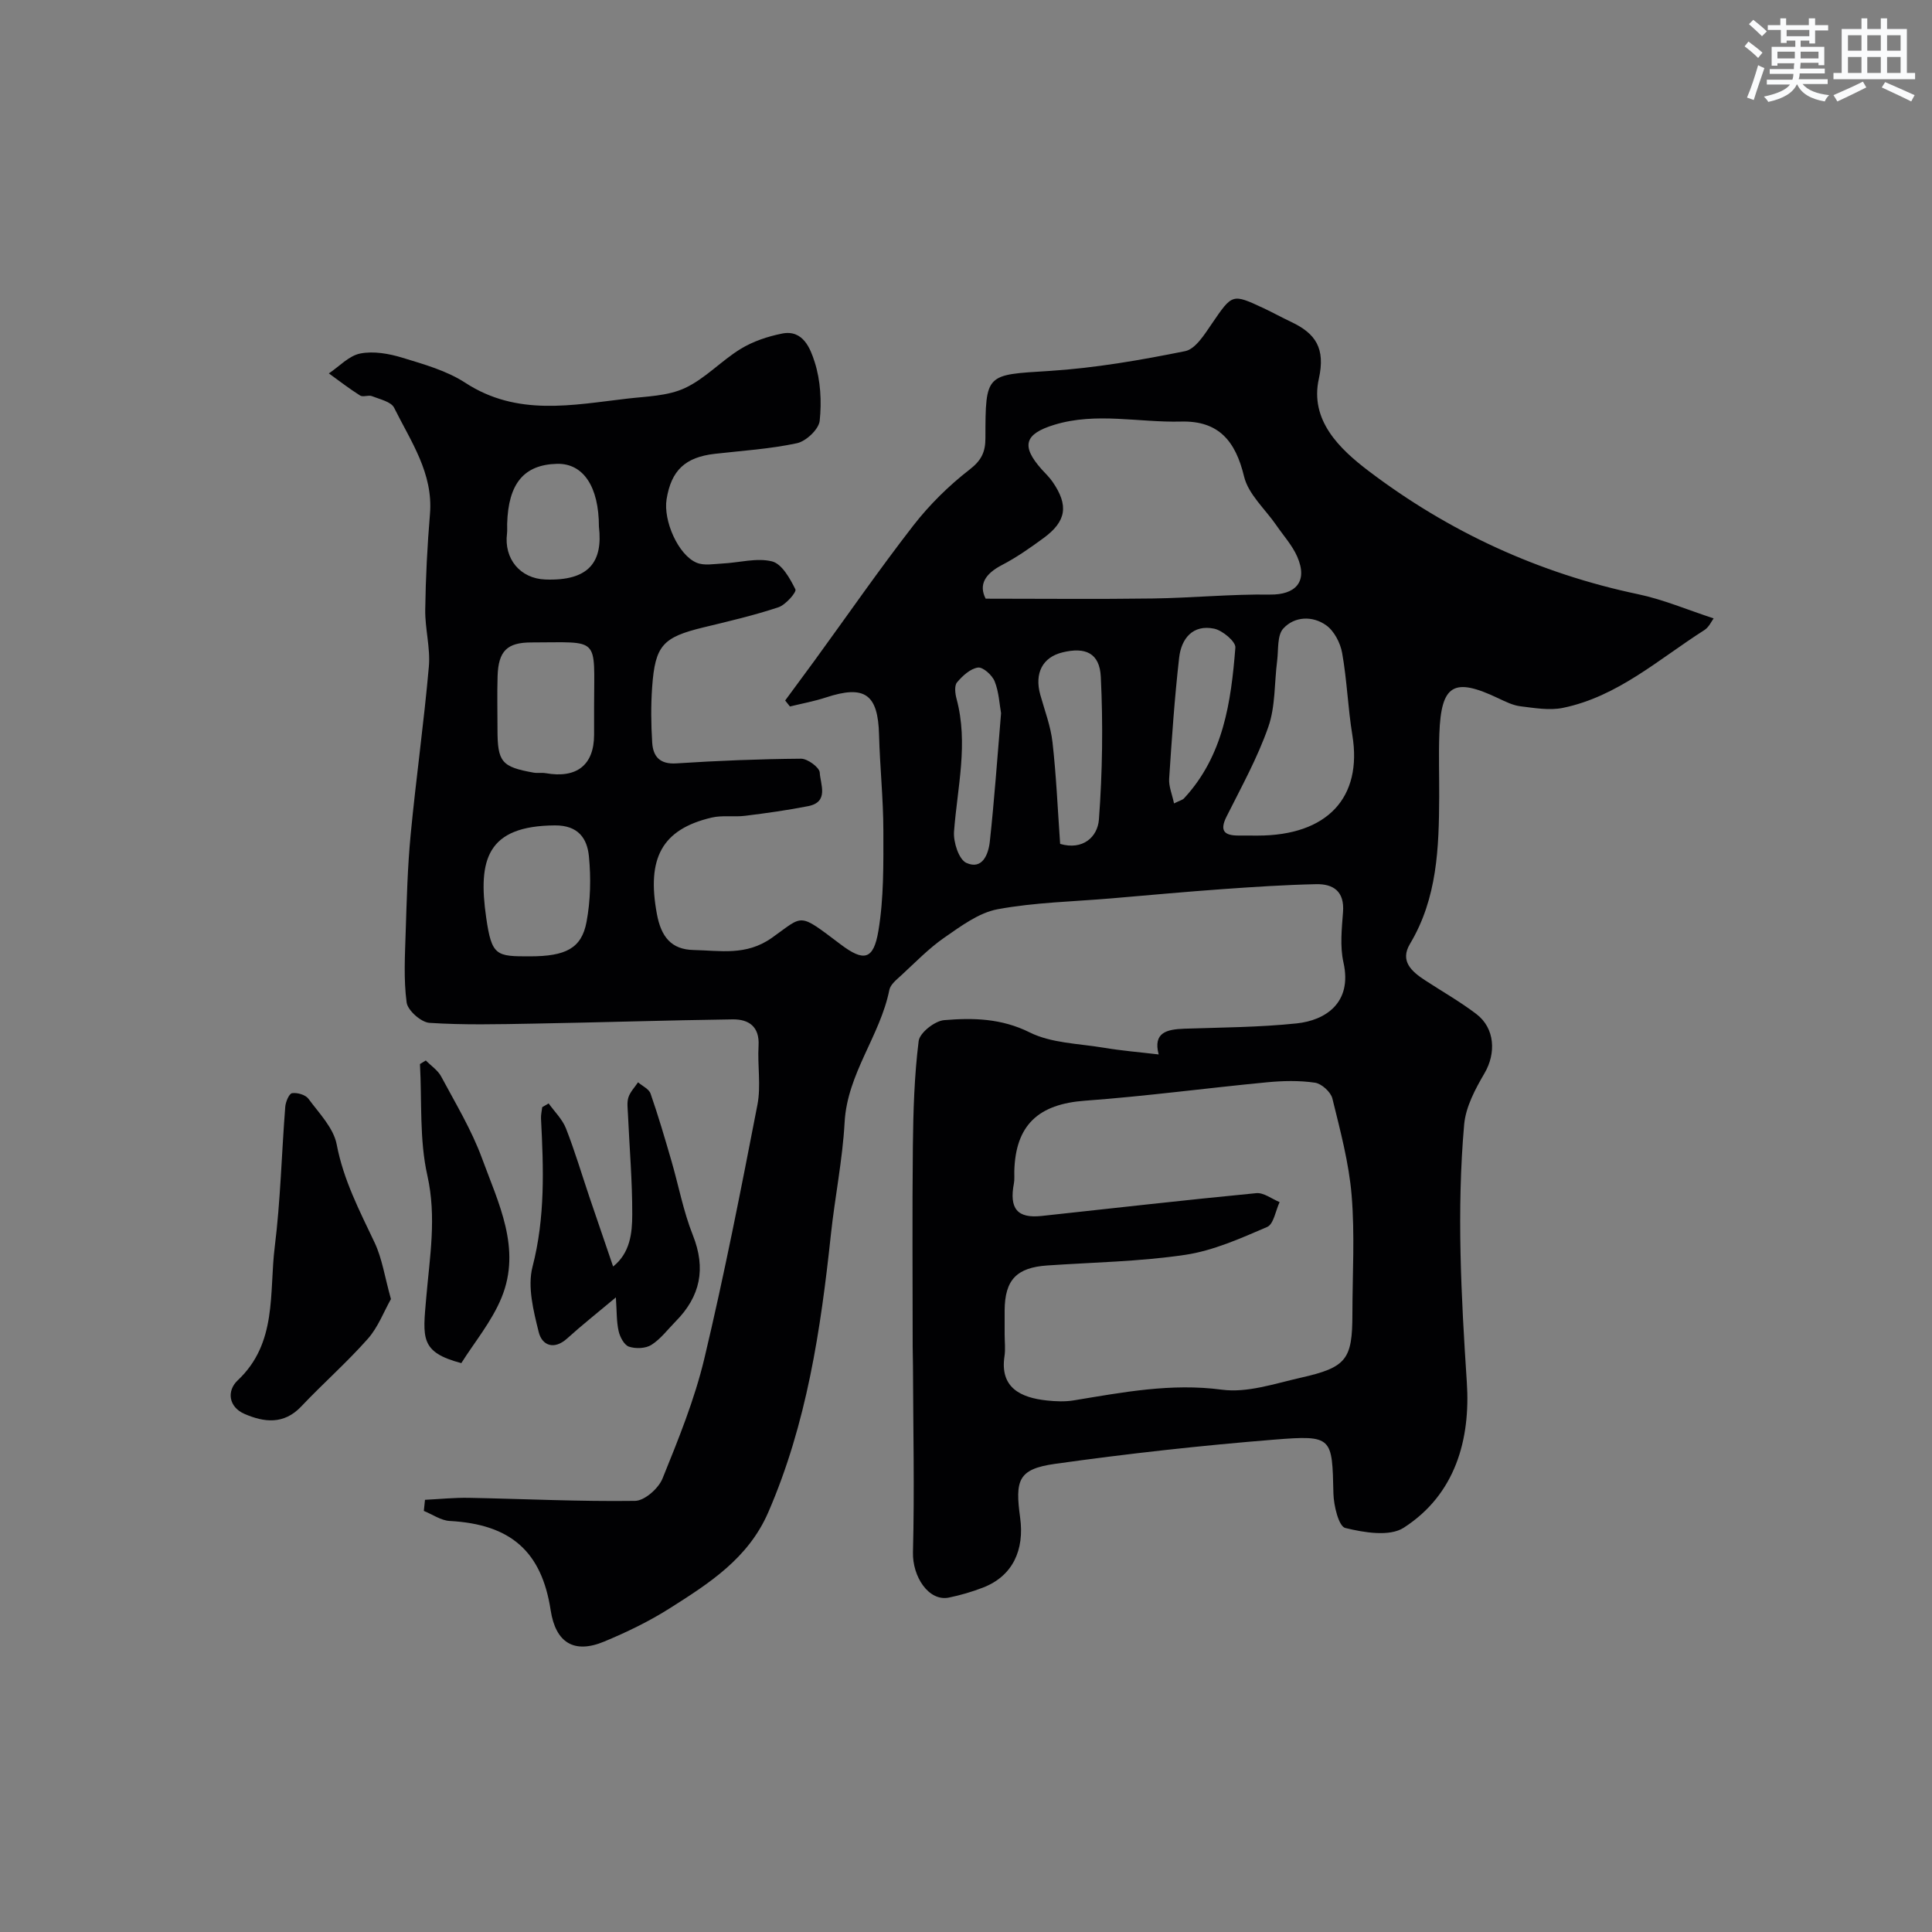 <svg enable-background="new 0 0 400 400" viewBox="0 0 400 400" xmlns="http://www.w3.org/2000/svg"><rect x="0" y="0" width="400" height="400" fill="#808080" stroke="none"/><g fill="#010103"><path d="m239.89 218.31c-1.2-4.57 1.7-5.2 5.34-5.33 7.76-.26 15.55-.29 23.26-1.1 5.79-.61 11.56-4.15 9.66-12.61-.75-3.33-.35-6.99-.09-10.47.32-4.23-1.99-5.82-5.57-5.74-6.44.14-12.87.56-19.3 1.02-7.71.55-15.4 1.26-23.11 1.92-7.86.67-15.82.82-23.54 2.25-3.91.73-7.59 3.5-11.02 5.87-3.23 2.24-6.01 5.13-8.92 7.81-.96.88-2.24 1.89-2.47 3.02-1.91 9.52-8.7 17.31-9.26 27.39-.43 7.8-2.02 15.53-2.85 23.31-2.1 19.67-4.99 39.1-12.97 57.48-4.15 9.54-12.24 14.69-20.37 19.84-4.27 2.71-8.89 4.94-13.57 6.89-6.27 2.62-10.07.23-11.1-6.47-1.87-12.22-8.31-17.81-20.9-18.49-1.82-.1-3.57-1.36-5.36-2.08.08-.77.16-1.54.24-2.3 3.04-.15 6.09-.47 9.12-.41 11.46.22 22.93.79 34.38.63 1.97-.03 4.84-2.57 5.67-4.61 3.29-8.12 6.63-16.34 8.66-24.83 4.15-17.42 7.59-35 11-52.58.76-3.93-.01-8.13.23-12.19.24-3.99-2.02-5.52-5.36-5.48-13.77.19-27.53.64-41.3.88-7.16.13-14.35.31-21.48-.16-1.73-.12-4.5-2.57-4.72-4.22-.64-4.77-.35-9.68-.2-14.53.22-6.77.39-13.56 1.04-20.3 1.11-11.58 2.74-23.12 3.76-34.71.34-3.87-.81-7.86-.75-11.79.09-6.6.43-13.22.98-19.8.7-8.45-3.97-15.03-7.42-22-.63-1.26-2.96-1.75-4.59-2.4-.72-.29-1.84.25-2.45-.13-2.23-1.4-4.32-3.03-6.47-4.58 2.15-1.44 4.15-3.66 6.5-4.12 2.75-.54 5.92.02 8.68.86 4.49 1.37 9.22 2.69 13.08 5.21 10.75 7 22.14 4.59 33.52 3.27 4.03-.47 8.37-.53 11.92-2.18 4.21-1.95 7.56-5.68 11.58-8.13 2.56-1.56 5.6-2.57 8.56-3.16 4.37-.87 5.87 3.18 6.74 5.9 1.22 3.8 1.46 8.15 1.04 12.15-.18 1.76-2.81 4.24-4.7 4.65-5.58 1.2-11.34 1.55-17.03 2.2-6.11.7-9 3.42-9.97 9.39-.72 4.46 2.42 11.58 6.23 13.16 1.54.64 3.55.25 5.34.16 3.45-.17 7.08-1.23 10.26-.44 2.04.51 3.72 3.53 4.84 5.79.28.57-2.01 3.21-3.52 3.71-5.08 1.69-10.33 2.91-15.54 4.17-8.39 2.04-9.98 3.71-10.6 12.35-.27 3.81-.23 7.67.01 11.49.18 2.88 1.57 4.54 5.02 4.31 8.59-.56 17.19-.9 25.79-.97 1.36-.01 3.83 1.81 3.88 2.87.12 2.4 1.98 6.08-2.38 6.95-4.32.85-8.69 1.46-13.05 2-2.3.29-4.72-.15-6.94.37-10.37 2.43-13.48 8.48-11.35 19.95.87 4.71 2.96 7.38 7.62 7.47 5.48.11 10.84 1.25 16.17-2.51 6.7-4.73 5.35-5.36 14.26 1.35 4.77 3.6 6.8 3.26 7.81-2.79 1.14-6.8 1.04-13.85 1.03-20.78-.01-6.6-.72-13.2-.89-19.8-.21-8.45-2.95-10.41-11.03-7.75-2.41.79-4.94 1.25-7.42 1.86-.33-.41-.66-.83-.99-1.24 2.01-2.73 4.03-5.45 6.03-8.19 6.82-9.37 13.42-18.91 20.52-28.06 3.34-4.29 7.33-8.23 11.63-11.56 2.47-1.91 3.28-3.65 3.28-6.51.01-13.5.09-13.08 13.25-13.91 9.43-.6 18.83-2.23 28.1-4.1 2.15-.43 4.03-3.49 5.53-5.68 4.25-6.2 4.16-6.28 10.78-3.18 1.9.89 3.73 1.91 5.62 2.8 5.1 2.4 7.15 5.47 5.75 11.79-1.9 8.57 4.26 14.49 10.32 19.09 16.64 12.62 35.26 21.19 55.8 25.51 5.2 1.09 10.17 3.22 15.62 5-.43.57-.97 1.83-1.93 2.43-9.42 6-17.93 13.77-29.29 16.1-2.79.57-5.87.02-8.77-.33-1.57-.19-3.1-.96-4.57-1.65-9.26-4.41-11.86-2.89-12.23 7.38-.16 4.33-.01 8.66-.03 13-.05 10.54-.38 20.99-6.05 30.46-2.14 3.57.36 5.73 3.11 7.53 3.55 2.32 7.27 4.43 10.63 6.99 3.88 2.95 4.1 8.15 1.7 12.25-1.91 3.26-3.89 6.96-4.22 10.61-1.57 17.79-.62 35.57.55 53.39.78 11.79-2.35 23.23-13.08 30.12-2.93 1.88-8.21.99-12.09.04-1.35-.33-2.39-4.63-2.45-7.14-.26-11.7-.15-12.12-12.24-11.15-15.18 1.22-30.35 2.9-45.43 5.02-7.66 1.08-8.25 3.42-7.19 11.14.91 6.66-1.5 12.1-7.74 14.49-2.26.87-4.62 1.56-7 2.05-4.2.86-7.58-4.34-7.45-9.39.33-12.85.04-25.72 0-38.58 0-1.33-.06-2.66-.06-4 0-13.83-.11-27.66.04-41.49.08-7.27.3-14.57 1.2-21.77.21-1.7 3.33-4.16 5.27-4.32 5.98-.5 11.84-.39 17.72 2.54 4.48 2.23 10.08 2.3 15.21 3.15 3.68.63 7.37.92 11.49 1.41zm-31.89 57.98c0 1.5.19 3.03-.03 4.49-.99 6.51 3.31 8.6 8.81 9.18 1.81.19 3.7.27 5.49-.02 10.17-1.67 20.17-3.62 30.71-2.22 5.25.7 10.94-1.26 16.33-2.48 9.5-2.14 10.68-3.78 10.69-13.19.01-8.2.52-16.44-.16-24.58-.56-6.74-2.36-13.41-3.98-20.02-.33-1.36-2.23-3.09-3.61-3.29-3.26-.48-6.66-.4-9.96-.08-12.56 1.2-25.09 2.89-37.67 3.81-9.6.7-14.38 5.01-14.62 14.62-.02.83.07 1.69-.08 2.49-1 5.26.71 7.29 5.74 6.75 14.81-1.6 29.62-3.29 44.44-4.72 1.54-.15 3.22 1.2 4.83 1.85-.83 1.77-1.23 4.57-2.58 5.15-5.49 2.36-11.14 4.9-16.96 5.77-9.42 1.4-19.02 1.55-28.55 2.2-6.35.43-8.8 2.97-8.84 9.3-.01 1.66 0 3.32 0 4.99zm-3.93-152.34c11.78 0 23.18.12 34.57-.04 8.11-.11 16.22-.92 24.33-.81 5.09.06 7.94-2.53 5.6-7.87-1.03-2.34-2.85-4.34-4.32-6.48-2.3-3.35-5.8-6.41-6.68-10.1-1.77-7.34-5.24-11.57-13.04-11.37-8.74.23-17.56-1.98-26.22.66-6.25 1.9-6.92 4.41-2.67 9.2.77.86 1.63 1.66 2.28 2.61 3.37 4.88 2.89 8.18-1.89 11.67-2.75 2.02-5.58 4-8.6 5.57-3.47 1.81-4.85 4.05-3.36 6.96zm56.33 49.05c14.41-.01 21.71-7.86 19.59-20.79-.92-5.63-1.11-11.39-2.11-17-.37-2.09-1.65-4.58-3.32-5.76-2.8-1.99-6.54-1.87-8.86.67-1.31 1.43-.99 4.4-1.28 6.69-.59 4.58-.34 9.44-1.83 13.69-2.24 6.42-5.59 12.46-8.65 18.57-1.5 3-.41 3.92 2.48 3.92 1.33.01 2.66.01 3.98.01zm-150.66 25c7.37-.01 10.66-1.64 11.69-7.1.83-4.43.94-9.12.5-13.61-.36-3.66-2.17-6.43-7.04-6.4-14.08.09-15.96 7.08-14.23 19.09 1.15 7.97 2.09 8.03 9.08 8.02zm13.26-51.86c.01-14.5 1.38-13.14-12.99-13.13-5.01 0-6.83 1.76-6.99 6.99-.11 3.65-.02 7.32-.02 10.97 0 6.8.83 7.81 7.5 9 .81.14 1.68-.03 2.49.11 6.42 1.13 10-1.69 10.01-7.95 0-2 0-4 0-5.99zm96.49 28.58c4.68 1.37 7.75-1.41 8.03-5.05.73-9.81.87-19.71.39-29.53-.24-4.95-3.19-6.23-7.94-5.07-4.13 1.01-5.83 4.32-4.59 8.78.91 3.26 2.16 6.51 2.53 9.84.78 6.87 1.07 13.8 1.58 21.03zm-95.49-65.69c0-8.26-3.23-13.12-8.65-13-6.87.16-10.12 4.07-10.35 12.44-.02.66.05 1.34-.03 1.99-.66 5.22 2.72 9.33 7.94 9.52 9.05.33 11.95-3.65 11.09-10.95zm119.07 57.31c1.23-.61 1.76-.72 2.06-1.04 8.18-8.81 9.75-19.97 10.64-31.23.1-1.23-2.66-3.55-4.39-3.91-4.42-.92-6.8 2.05-7.25 6-.95 8.33-1.52 16.71-2.07 25.08-.1 1.57.61 3.19 1.01 5.1zm-35.81-18.69c-.34-1.86-.44-4.38-1.33-6.59-.51-1.28-2.43-3-3.46-2.85-1.59.24-3.2 1.72-4.33 3.07-.58.69-.39 2.31-.1 3.39 2.49 9.24.17 18.33-.52 27.5-.16 2.17.99 5.77 2.55 6.48 3.32 1.51 4.58-1.8 4.86-4.41.94-8.63 1.55-17.31 2.33-26.59z"/><path d="m80.94 268.96c-1.48 2.62-2.67 5.84-4.79 8.23-4.34 4.9-9.29 9.25-13.79 14.01-3.6 3.8-7.69 3.29-11.75 1.53-3.33-1.45-3.67-4.81-1.4-6.94 8.25-7.75 6.49-18.12 7.67-27.62 1.2-9.62 1.42-19.35 2.18-29.03.08-1.02.8-2.72 1.41-2.81 1.08-.16 2.78.33 3.39 1.16 2.21 3 5.2 6.04 5.85 9.46 1.4 7.36 4.73 13.73 7.85 20.32 1.56 3.3 2.09 7.09 3.38 11.69z"/><path d="m113.59 228.45c1.22 1.71 2.83 3.26 3.58 5.16 1.84 4.68 3.27 9.51 4.88 14.28 1.56 4.6 3.14 9.19 4.89 14.33 3.52-2.81 3.96-6.92 3.96-10.78.02-6.93-.58-13.85-.89-20.78-.05-1.16-.24-2.42.1-3.47.37-1.13 1.3-2.08 1.99-3.11.89.77 2.26 1.38 2.59 2.34 1.59 4.56 2.95 9.21 4.3 13.85 1.5 5.14 2.48 10.49 4.45 15.44 2.77 6.95 1.56 12.71-3.57 17.89-1.64 1.66-3.08 3.62-5 4.84-1.19.76-3.26.84-4.65.37-.99-.33-1.87-2-2.14-3.22-.45-1.98-.37-4.08-.57-6.98-3.89 3.26-7.07 5.77-10.07 8.49-2.74 2.48-5.22 1.45-5.9-1.29-1.09-4.39-2.36-9.38-1.29-13.53 2.65-10.23 2.29-20.4 1.76-30.69-.04-.78.16-1.57.25-2.36.45-.25.89-.51 1.33-.78z"/><path d="m88.16 219.56c1.08 1.1 2.49 2.02 3.18 3.32 2.98 5.57 6.3 11.06 8.46 16.95 3.38 9.24 8.2 18.66 4.05 28.8-2.03 4.97-5.65 9.3-8.34 13.59-8.58-2.27-7.98-5.2-7.26-13.57.72-8.43 2.17-16.62.23-25.28-1.67-7.43-1.11-15.36-1.53-23.07.4-.25.81-.5 1.21-.74z"/></g><path d="m361.2 9.6.8-1c.9.7 1.9 1.4 2.9 2.3l-.9 1.1c-1-1-2-1.8-2.8-2.4zm.5 10.6c.9-2.1 1.6-4.3 2.3-6.7.4.2.8.4 1.3.6-.7 2.1-1.5 4.3-2.2 6.6zm.4-15.2.9-.9c1 .8 2 1.6 2.8 2.4l-1 1c-.9-.9-1.8-1.7-2.7-2.5zm12.5-1.2h1.2v1.4h2.7v1.1h-2.7v2.7h-1.2v-.6h-1.8v1.3h4.9v3.8h-1.2v-.5h-3.7c0 .4-.1.9-.1 1.2h5.1v1h-5.2c0 .5-.1.9-.2 1.2h6v1h-5.2c1.1 1.3 2.9 2 5.5 2.3-.4.4-.7.8-.9 1.3-2.9-.5-4.8-1.6-5.7-3.5h-.1c-.8 1.7-2.7 2.9-5.9 3.6-.2-.4-.6-.8-.9-1.1 2.8-.6 4.6-1.4 5.4-2.5h-4.8v-1h5.3c.1-.3.2-.7.2-1.2h-4.9v-1h5c0-.4 0-.8.1-1.2h-3.5v.5h-1.2v-3.9h4.9v-1.3h-1.8v.5h-1.2v-2.7h-2.7v-1h2.6v-1.4h1.2v1.4h4.7v-1.4zm-6.6 8.3h3.6c0-.4 0-.9 0-1.4h-3.6zm1.9-4.6h4.7v-1.3h-4.7zm6.6 3.2h-3.7v1.4h3.7z" fill="#fafbfc"/><path d="m385.3 3.8h1.3v2.2h2.8v-2.2h1.3v2.2h4.1v9.1h1.7v1.3h-16.9v-1.3h1.7v-9.1h4.1v-2.2zm.4 13.1.7 1.2c-1.8.9-3.8 1.9-6 2.9-.2-.4-.5-.8-.8-1.3 2.3-1 4.3-1.9 6.1-2.8zm-3.1-6.4h2.8v-3.2h-2.8zm0 4.6h2.8v-3.3h-2.8zm4-4.6h2.8v-3.2h-2.8zm0 4.6h2.8v-3.3h-2.8zm3.7 1.9c2.1.9 4.1 1.8 6.1 2.7l-.7 1.3c-2.2-1.1-4.2-2-6.1-2.9zm3.2-9.7h-2.8v3.2h2.8zm-2.8 7.8h2.8v-3.3h-2.8z" fill="#fafbfc"/></svg>